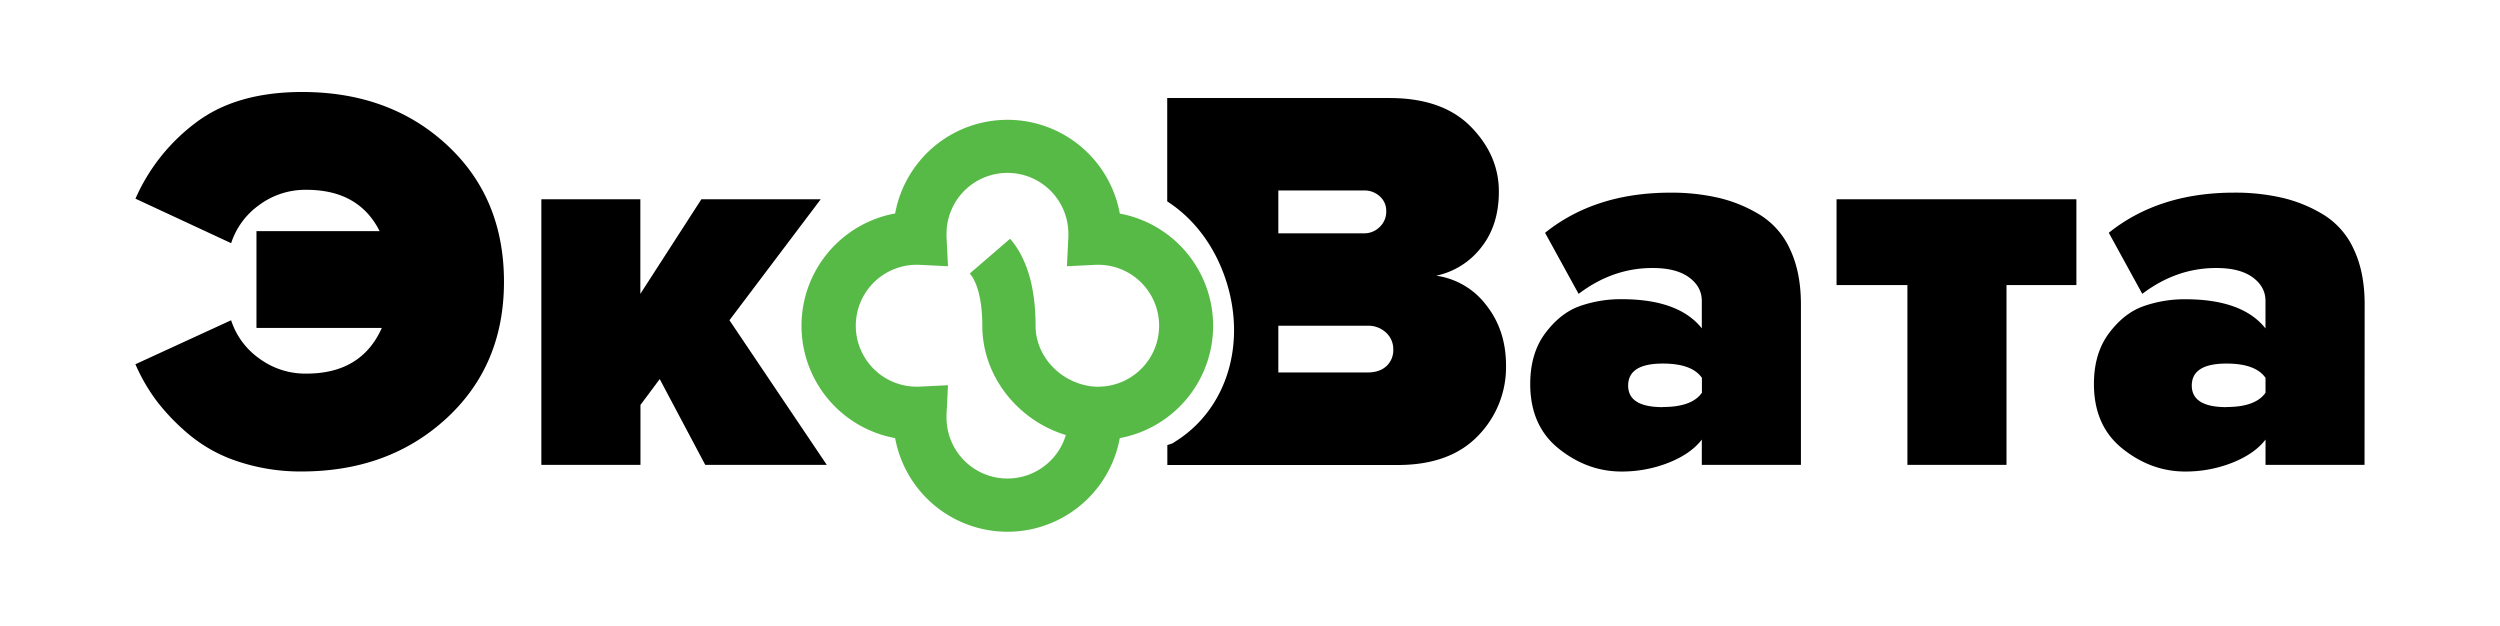<svg id="Слой_1" data-name="Слой 1" xmlns="http://www.w3.org/2000/svg" viewBox="0 0 1080 270.22"><defs><style>.cls-1{fill:#57ba46;}</style></defs><path d="M130.51,203.68a85.56,85.56,0,0,1-27.2-4.16,64.08,64.08,0,0,1-21-11.28A91.5,91.5,0,0,1,68,173.63a77.42,77.42,0,0,1-9.5-16.28l41.34-19a32.46,32.46,0,0,0,12,16.4,33.46,33.46,0,0,0,20.55,6.65q23.76,0,32.55-19.72H110.79V99.85H164Q155,82,132.41,82a33.46,33.46,0,0,0-20.55,6.65,32.5,32.5,0,0,0-12,16.4L58.52,85.83a82.26,82.26,0,0,1,26-32.78q17.46-13.3,46-13.31,37.78,0,62.49,22.81t24.71,59.16q0,36.12-24.83,59T130.51,203.68Z"/><path d="M357.17,200.83h-52.5L285,163.76l-8.32,11.17v25.9H233.86V86.07h42.77v40.87L303,86.07h51.56l-39.44,52.27Z"/><path d="M778,200.83H735.18V189.9q-4.75,6.18-14.37,10a54.9,54.9,0,0,1-20.31,3.8q-14.75,0-27.09-9.86T661.06,165.9q0-13.31,6.53-22t14.85-11.65a53.29,53.29,0,0,1,18.06-3q24.71,0,34.68,12.6V130q0-6.18-5.58-10.22t-15.8-4q-17.1,0-31.84,11.17l-14.49-26.38q21.62-17.34,54.17-17.34a90.2,90.2,0,0,1,20.91,2.26,60.71,60.71,0,0,1,17.82,7.36,34,34,0,0,1,13,15q4.63,9.87,4.63,23.64Zm-59.64-25q12.6,0,16.87-6.18v-6.41q-4.27-6.18-16.87-6.18-15,0-15,9.51Q703.35,175.88,718.31,175.88Z"/><path d="M866.81,200.83H824V123.14H793.39V86.07H897v37.07H866.81Z"/><path d="M1021.48,200.83H978.71V189.9q-4.76,6.18-14.37,10a54.91,54.91,0,0,1-20.32,3.8q-14.73,0-27.08-9.86T904.58,165.9q0-13.31,6.54-22T926,132.28a53.28,53.28,0,0,1,18-3q24.72,0,34.69,12.6V130q0-6.18-5.58-10.22t-15.8-4q-17.12,0-31.84,11.17L911,100.56q21.62-17.34,54.17-17.34a90.26,90.26,0,0,1,20.91,2.26,60.71,60.71,0,0,1,17.82,7.36,34,34,0,0,1,13,15q4.64,9.87,4.63,23.64Zm-59.63-25q12.58,0,16.86-6.18v-6.41q-4.28-6.18-16.86-6.18-15,0-15,9.51Q946.88,175.88,961.85,175.88Z"/><path d="M642.05,131.81a32.79,32.79,0,0,0-21.62-12.71,33.23,33.23,0,0,0,19.48-12.24q7.61-9.61,7.6-24.12,0-15.67-12.11-28T600.47,42.35H504.24V87c11.59,7.45,20.63,19.41,25.43,34.25,8.78,27.2.38,54.85-20.89,68.81l-1.27.83-.92.61-1,.35-1.3.44v8.59H603.8q22.56,0,34.68-12.59a42.29,42.29,0,0,0,12.12-30.42Q650.6,142.63,642.05,131.81ZM552.24,82.27H589.3A9.82,9.82,0,0,1,596,84.76a8.29,8.29,0,0,1,2.85,6.54A9,9,0,0,1,596,98.07a9.34,9.34,0,0,1-6.66,2.73H552.24Zm46.69,75.91q-3,2.73-8.2,2.73H552.24V140.72h38.49a11.18,11.18,0,0,1,8.08,3,9.7,9.7,0,0,1,3.09,7.25A9.39,9.39,0,0,1,598.93,158.18Z"/><path class="cls-1" d="M483.75,92.21a49.33,49.33,0,0,0-97.05,0,49.33,49.33,0,0,0,0,97.05,49.33,49.33,0,0,0,97.05,0,49.33,49.33,0,0,0,0-97Zm-8.85,74.85c-.45,0-.89,0-1.33,0h-.13c-14.28-.76-26.07-12.49-26.07-26.29,0-16.5-3.7-29.16-11-37.63l-17.43,15c3.45,4,5.42,12.23,5.42,22.61,0,21.86,15.47,40.94,36.08,47.18a26.32,26.32,0,0,1-51.54-7.51q0-.66,0-1.32l.63-12.69-12.69.63c-.44,0-.88,0-1.32,0a26.33,26.33,0,0,1,0-52.65c.45,0,.89,0,1.33,0l12.68.62-.63-12.68q0-.66,0-1.32a26.32,26.32,0,1,1,52.64,0c0,.44,0,.89,0,1.33l-.63,12.67,12.68-.62c.44,0,.88,0,1.33,0a26.33,26.33,0,0,1,0,52.65Z"/></svg>